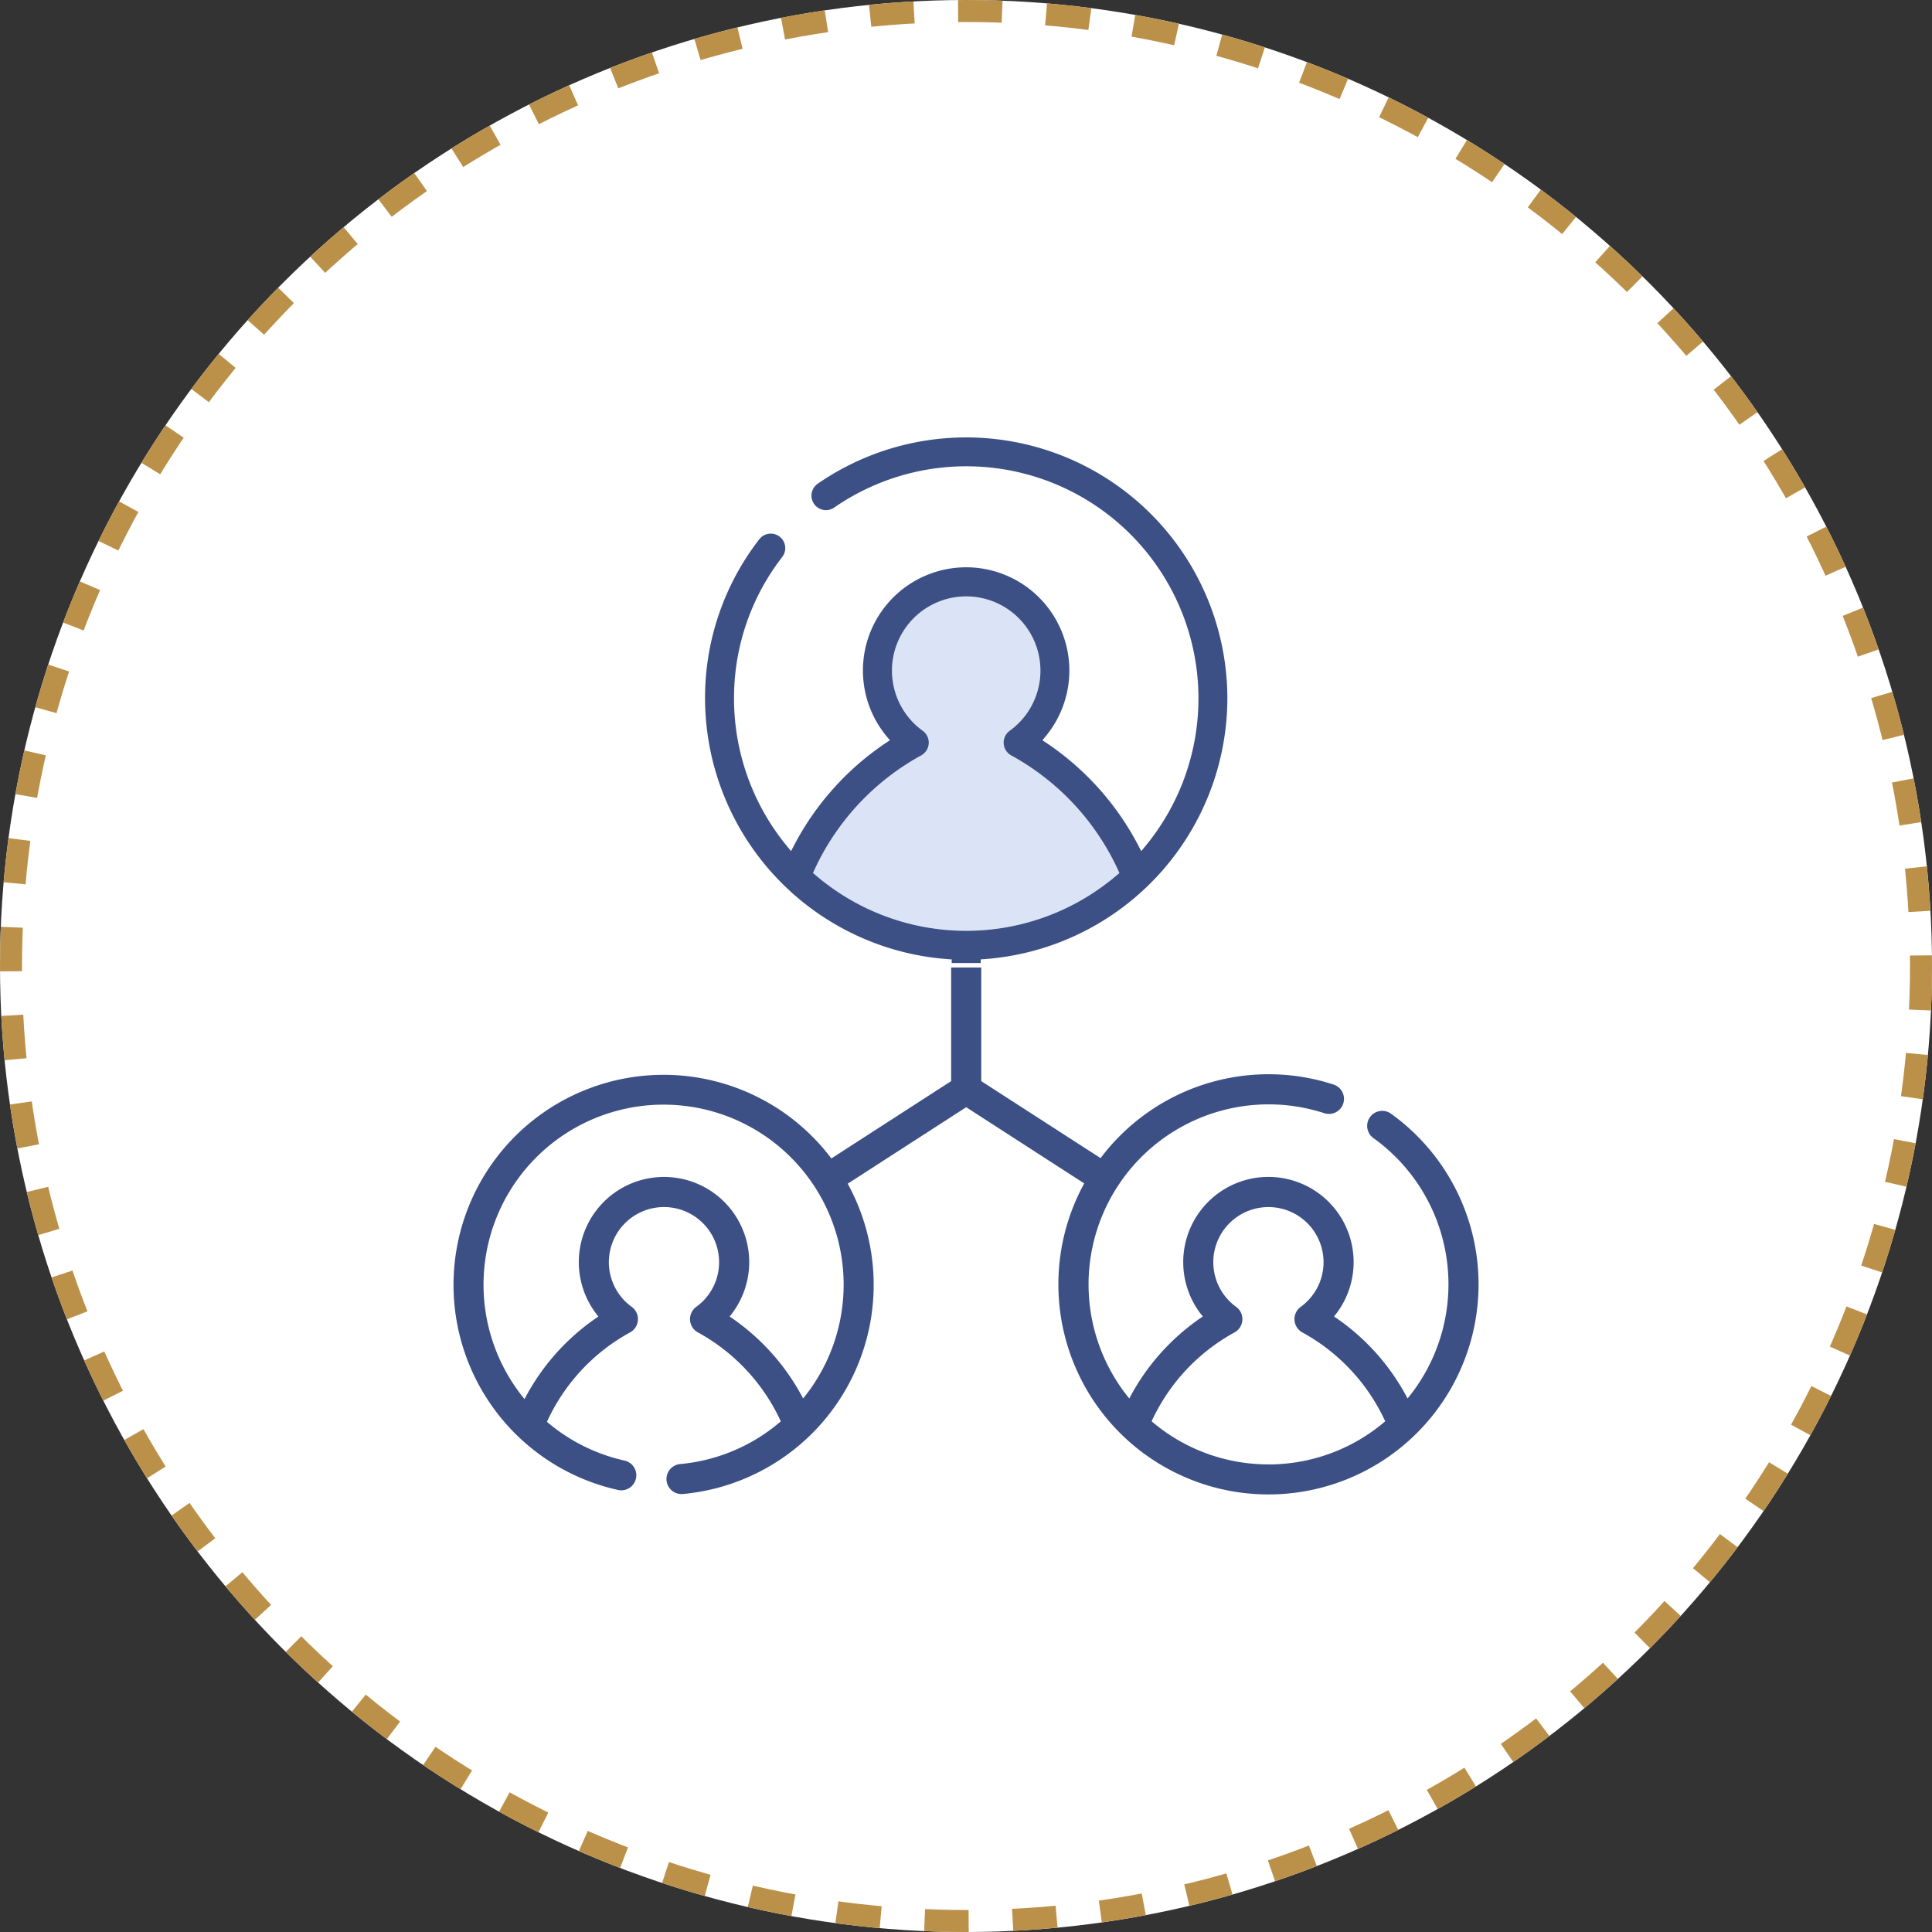 <svg id="c-icon-introduce" xmlns="http://www.w3.org/2000/svg" xmlns:xlink="http://www.w3.org/1999/xlink" width="175.465" height="175.465" viewBox="0 0 175.465 175.465">
  <rect x="0" y="0" width="175.465" height="175.465" fill="#333333" stroke="none"/>
  <defs>
    <clipPath id="clip-path">
      <rect id="Rectangle_33902" data-name="Rectangle 33902" width="93.098" height="96" fill="none"/>
    </clipPath>
  </defs>
  <g id="Ellipse_2544" data-name="Ellipse 2544" fill="#fff" stroke="#bb914a" stroke-width="2" stroke-dasharray="4">
    <circle cx="87.733" cy="87.733" r="87.733" stroke="none"/>
    <circle cx="87.733" cy="87.733" r="86.733" fill="none"/>
  </g>
  <g id="Group_72470" data-name="Group 72470" transform="translate(41.184 39.732)">
    <g id="Group_72470-2" data-name="Group 72470" clip-path="url(#clip-path)">
      <path id="Path_61630" data-name="Path 61630" d="M60.247,39.752a21.043,21.043,0,0,1-27.359,0l-.236-.2.129-.282a22.672,22.672,0,0,1,9.708-10.4l.011-.006a1.328,1.328,0,0,0,.14-2.211,6.741,6.741,0,1,1,7.864-.007,1.328,1.328,0,0,0,.13,2.218,22.681,22.681,0,0,1,9.72,10.409l.129.282Z" fill="#dbe4f6"/>
      <path id="Path_61631" data-name="Path 61631" d="M85.1,61.381A1.366,1.366,0,0,0,83.51,63.6a16.339,16.339,0,0,1,3.141,23.678,20.281,20.281,0,0,0-6.678-7.447,7.738,7.738,0,1,0-11.916,0,20.282,20.282,0,0,0-6.679,7.447A16.353,16.353,0,0,1,79.087,61.368a1.366,1.366,0,0,0,.847-2.6,19.087,19.087,0,0,0-21.163,6.68L47.933,58.456V48.138H45.2V58.456L34.32,65.479A19.079,19.079,0,1,0,14.946,95.587a1.366,1.366,0,0,0,.589-2.668A16.357,16.357,0,0,1,8.489,89.4a17.567,17.567,0,0,1,7.561-8.129,1.376,1.376,0,0,0,.146-2.308,5.006,5.006,0,1,1,5.846,0,1.376,1.376,0,0,0,.147,2.308,17.57,17.57,0,0,1,7.541,8.085,16.273,16.273,0,0,1-9.146,3.879,1.366,1.366,0,0,0,.122,2.726q.063,0,.126-.006A19.076,19.076,0,0,0,35.806,67.772l10.761-6.946,10.719,6.919A19.08,19.08,0,1,0,85.1,61.381m-53.342,25.9a20.282,20.282,0,0,0-6.679-7.447,7.738,7.738,0,1,0-11.915,0,20.275,20.275,0,0,0-6.708,7.5l-.067-.08a16.353,16.353,0,1,1,25.369.024m42.259,5.986h0A16.285,16.285,0,0,1,63.407,89.35a17.571,17.571,0,0,1,7.538-8.077,1.375,1.375,0,0,0,.147-2.308,5.006,5.006,0,1,1,5.846,0,1.376,1.376,0,0,0,.146,2.308,17.571,17.571,0,0,1,7.538,8.077,16.281,16.281,0,0,1-10.607,3.918" fill="#3d5085"/>
      <path id="Path_61632" data-name="Path 61632" d="M70.286,23.719A23.721,23.721,0,0,0,33.081,4.2a1.316,1.316,0,1,0,1.5,2.164A21.081,21.081,0,0,1,62.863,37.086l-.4.48-.287-.551a25.336,25.336,0,0,0-8.31-9.265l-.376-.253.288-.35a9.374,9.374,0,1,0-14.433,0l.289.35-.376.253a25.327,25.327,0,0,0-8.31,9.265l-.288.551-.394-.48A21.108,21.108,0,0,1,25.48,23.719a20.9,20.9,0,0,1,4.37-12.856,1.316,1.316,0,1,0-2.085-1.606,23.5,23.5,0,0,0-4.917,14.462A23.791,23.791,0,0,0,44.869,47.376l.381.027v.325h2.633V47.4l.382-.027A23.793,23.793,0,0,0,70.286,23.719M60.247,39.752a21.043,21.043,0,0,1-27.359,0l-.236-.2.129-.282a22.672,22.672,0,0,1,9.708-10.4l.011-.006a1.328,1.328,0,0,0,.14-2.211,6.741,6.741,0,1,1,7.864-.007,1.328,1.328,0,0,0,.13,2.218,22.681,22.681,0,0,1,9.72,10.409l.129.282Z" fill="#3d5085"/>
    </g>
  </g>
</svg>
